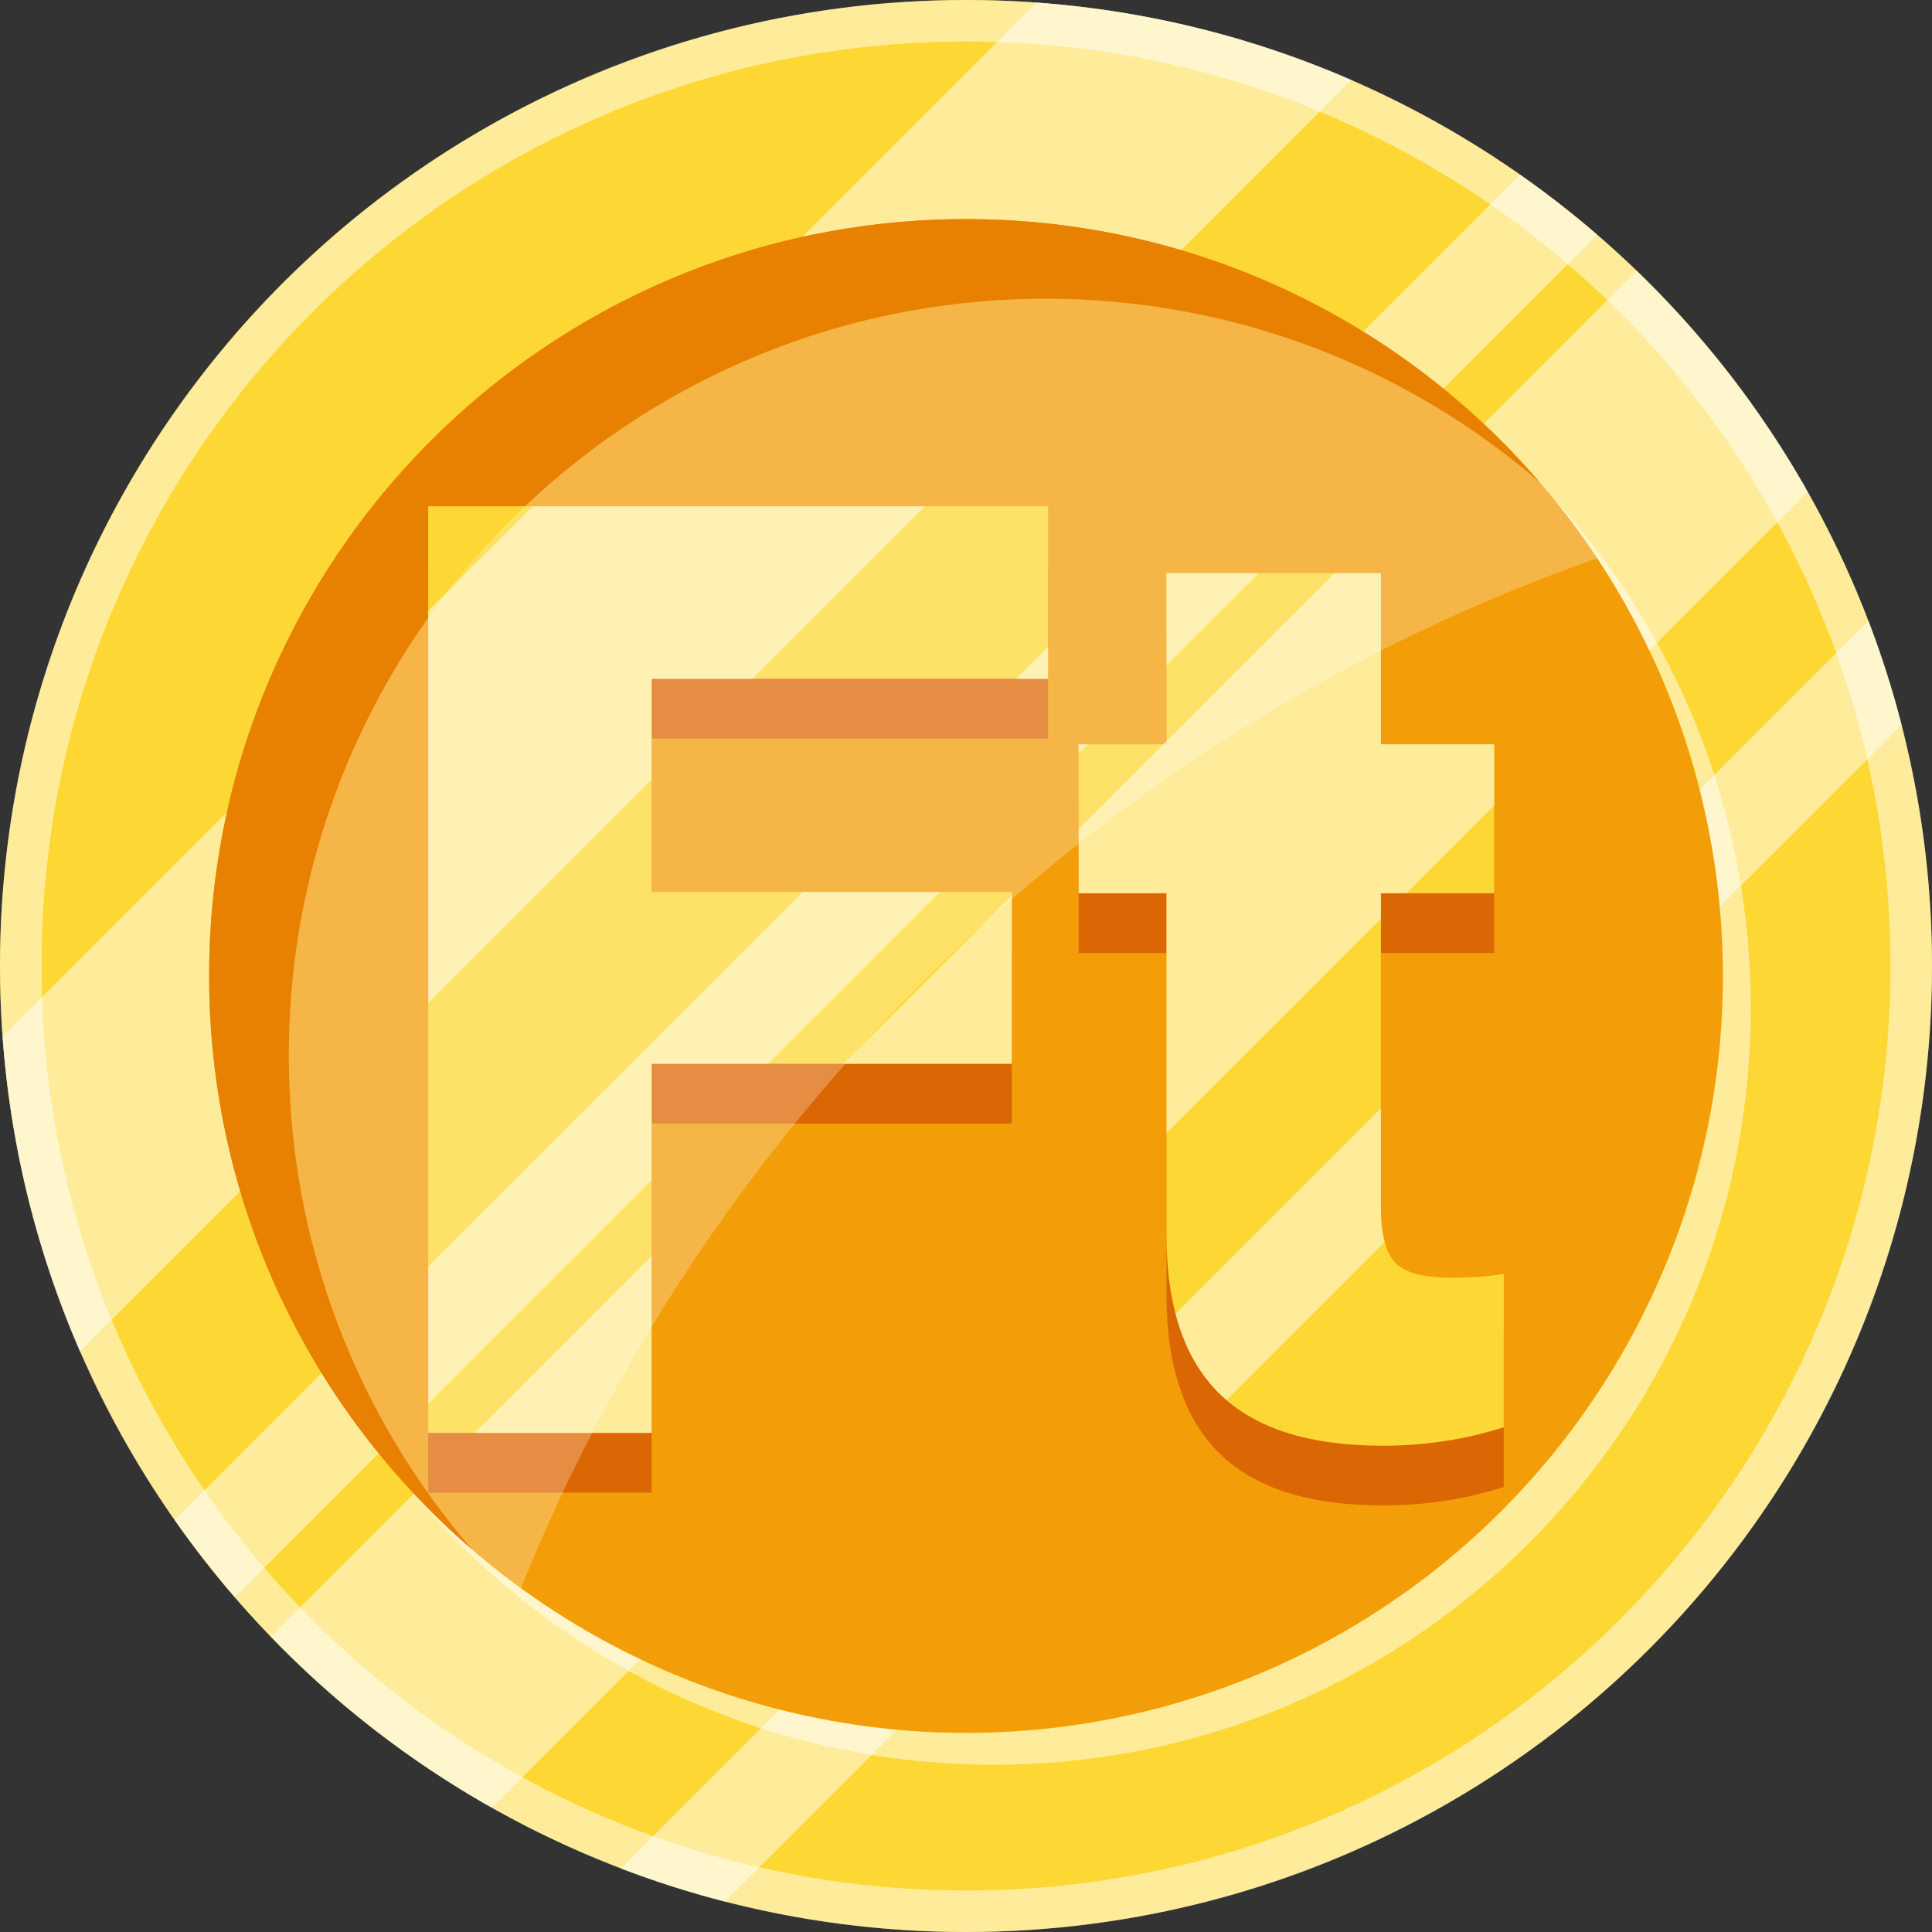 <svg id="Layer_2" height="512" viewBox="0 0 512 512" width="512" xmlns="http://www.w3.org/2000/svg" data-name="Layer 2"><rect x="0" y="0" width="512" height="512" fill="#333333" stroke="none"/><g id="Currency"><g id="Forint"><g id="Coin"><g id="Bottom"><circle cx="256" cy="256" fill="#fdd835" r="256"/><path d="m256 0c-141.38 0-256 114.62-256 256s114.62 256 256 256 256-114.62 256-256-114.62-256-256-256zm0 501c-135.31 0-245-109.69-245-245s109.69-245 245-245 245 109.69 245 245-109.69 245-245 245z" fill="#fff" opacity=".5"/></g><g id="Shade" fill="#fff"><path d="m358.14 21.19-336.95 336.95c-11.26-25.86-18.39-53.97-20.51-83.44l274.02-274.02c29.47 2.12 57.58 9.25 83.44 20.51z" opacity=".5"/><path d="m479.09 130.35-348.74 348.74c-21.69-12.24-41.41-27.55-58.59-45.35l361.98-361.98c17.8 17.18 33.12 36.9 45.35 58.59z" opacity=".5"/><path d="m423.28 62.22-361.07 361.06c-5.65-6.53-10.97-13.36-15.93-20.45l356.55-356.55c7.08 4.96 13.91 10.28 20.45 15.94z" opacity=".5"/><path d="m503.97 192.12-311.85 311.85c-9.42-2.42-18.62-5.36-27.6-8.79l330.65-330.65c3.43 8.97 6.38 18.18 8.79 27.6z" opacity=".5"/><path d="m463.97 267.08c0 110.77-89.81 200.58-200.58 200.58-62.23 0-117.86-28.34-154.63-72.83 36.63 39.6 89.05 64.39 147.24 64.39 110.77 0 200.58-89.81 200.58-200.58 0-48.53-17.24-93.05-45.94-127.75 33.11 35.78 53.33 83.62 53.33 136.19z" opacity=".5"/></g><g id="Top"><circle cx="256" cy="258.64" fill="#f39e09" r="200.58"/><path d="m408 127.76c-35.13-30.28-80.87-48.58-130.88-48.58-110.77 0-200.58 89.81-200.58 200.58 0 50.01 18.31 95.75 48.58 130.88-42.68-36.79-69.7-91.24-69.7-152 0-110.77 89.81-200.58 200.58-200.58 60.75 0 115.21 27.01 152 69.7z" fill="#e88102"/></g></g><g id="Icon"><g fill="#db6704"><path d="m268.14 297.75h-95.46v97.82h-59.2v-245.56h164.27v45.71h-105.07v56.5h95.46v45.54z"/><path d="m365.96 167.71v45.37h30.02v39.47h-30.02v83.49c0 6.86 1.24 11.64 3.71 14.34s7.36 4.05 14.67 4.05c5.62 0 10.34-.34 14.17-1.01v40.65c-10.23 3.26-20.91 4.89-32.04 4.89-19.56 0-34.01-4.61-43.34-13.83s-14-23.22-14-42v-90.57h-23.27v-39.47h23.27v-45.37h56.84z"/></g><g fill="#fdd835"><path d="m268.14 281.91h-95.46v97.82h-59.2v-245.56h164.27v45.71h-105.07v56.5h95.46v45.54z"/><path d="m365.96 151.88v45.37h30.02v39.47h-30.02v83.49c0 6.86 1.24 11.64 3.71 14.34s7.36 4.05 14.67 4.05c5.62 0 10.34-.34 14.17-1.01v40.65c-10.23 3.26-20.91 4.89-32.04 4.89-19.56 0-34.01-4.61-43.34-13.83s-14-23.22-14-42v-90.57h-23.27v-39.47h23.27v-45.37h56.84z"/></g><g id="Shade-2" fill="#fff" data-name="Shade"><path d="m245.16 134.17-45.71 45.71h-26.76v26.76l-59.21 59.2v-103.95l27.73-27.72z" opacity=".5"/><path d="m125.77 379.74 46.92-46.92v46.92z" opacity=".5"/><path d="m223.59 281.92 44.55-44.55v44.55z" opacity=".5"/><path d="m395.98 197.25v16.22l-23.24 23.24h-6.77v6.77l-56.84 56.84v-63.61h-23.28v-17.06l22.41-22.4 45.37-45.37h12.34v45.37z" opacity=".5"/><path d="m249.13 236.38-45.55 45.54h-30.89v30.89l-59.21 59.2v-36.38l99.26-99.25z" opacity=".5"/><path d="m269.24 179.88 8.52-8.52v8.52z" opacity=".5"/><path d="m285.85 197.25h2.4l-2.4 2.4z" opacity=".5"/><path d="m333.62 151.88-24.49 24.49v-24.49z" opacity=".5"/><path d="m366.95 329.14-41.91 41.91c-.65-.58-1.3-1.16-1.91-1.77-5.47-5.39-9.33-12.43-11.6-21.1l54.44-54.44v26.47c0 3.54.33 6.51.98 8.94z" opacity=".5"/><path d="m423.28 147.94c-129.89 45.6-234.13 145.75-285.22 272.95-4.47-3.25-8.8-6.69-12.97-10.3-30.26-35.12-48.55-80.85-48.55-130.84 0-110.77 89.81-200.58 200.58-200.58 49.99 0 95.72 18.29 130.84 48.55 5.52 6.4 10.64 13.15 15.33 20.22z" opacity=".25"/></g></g></g></g></svg>